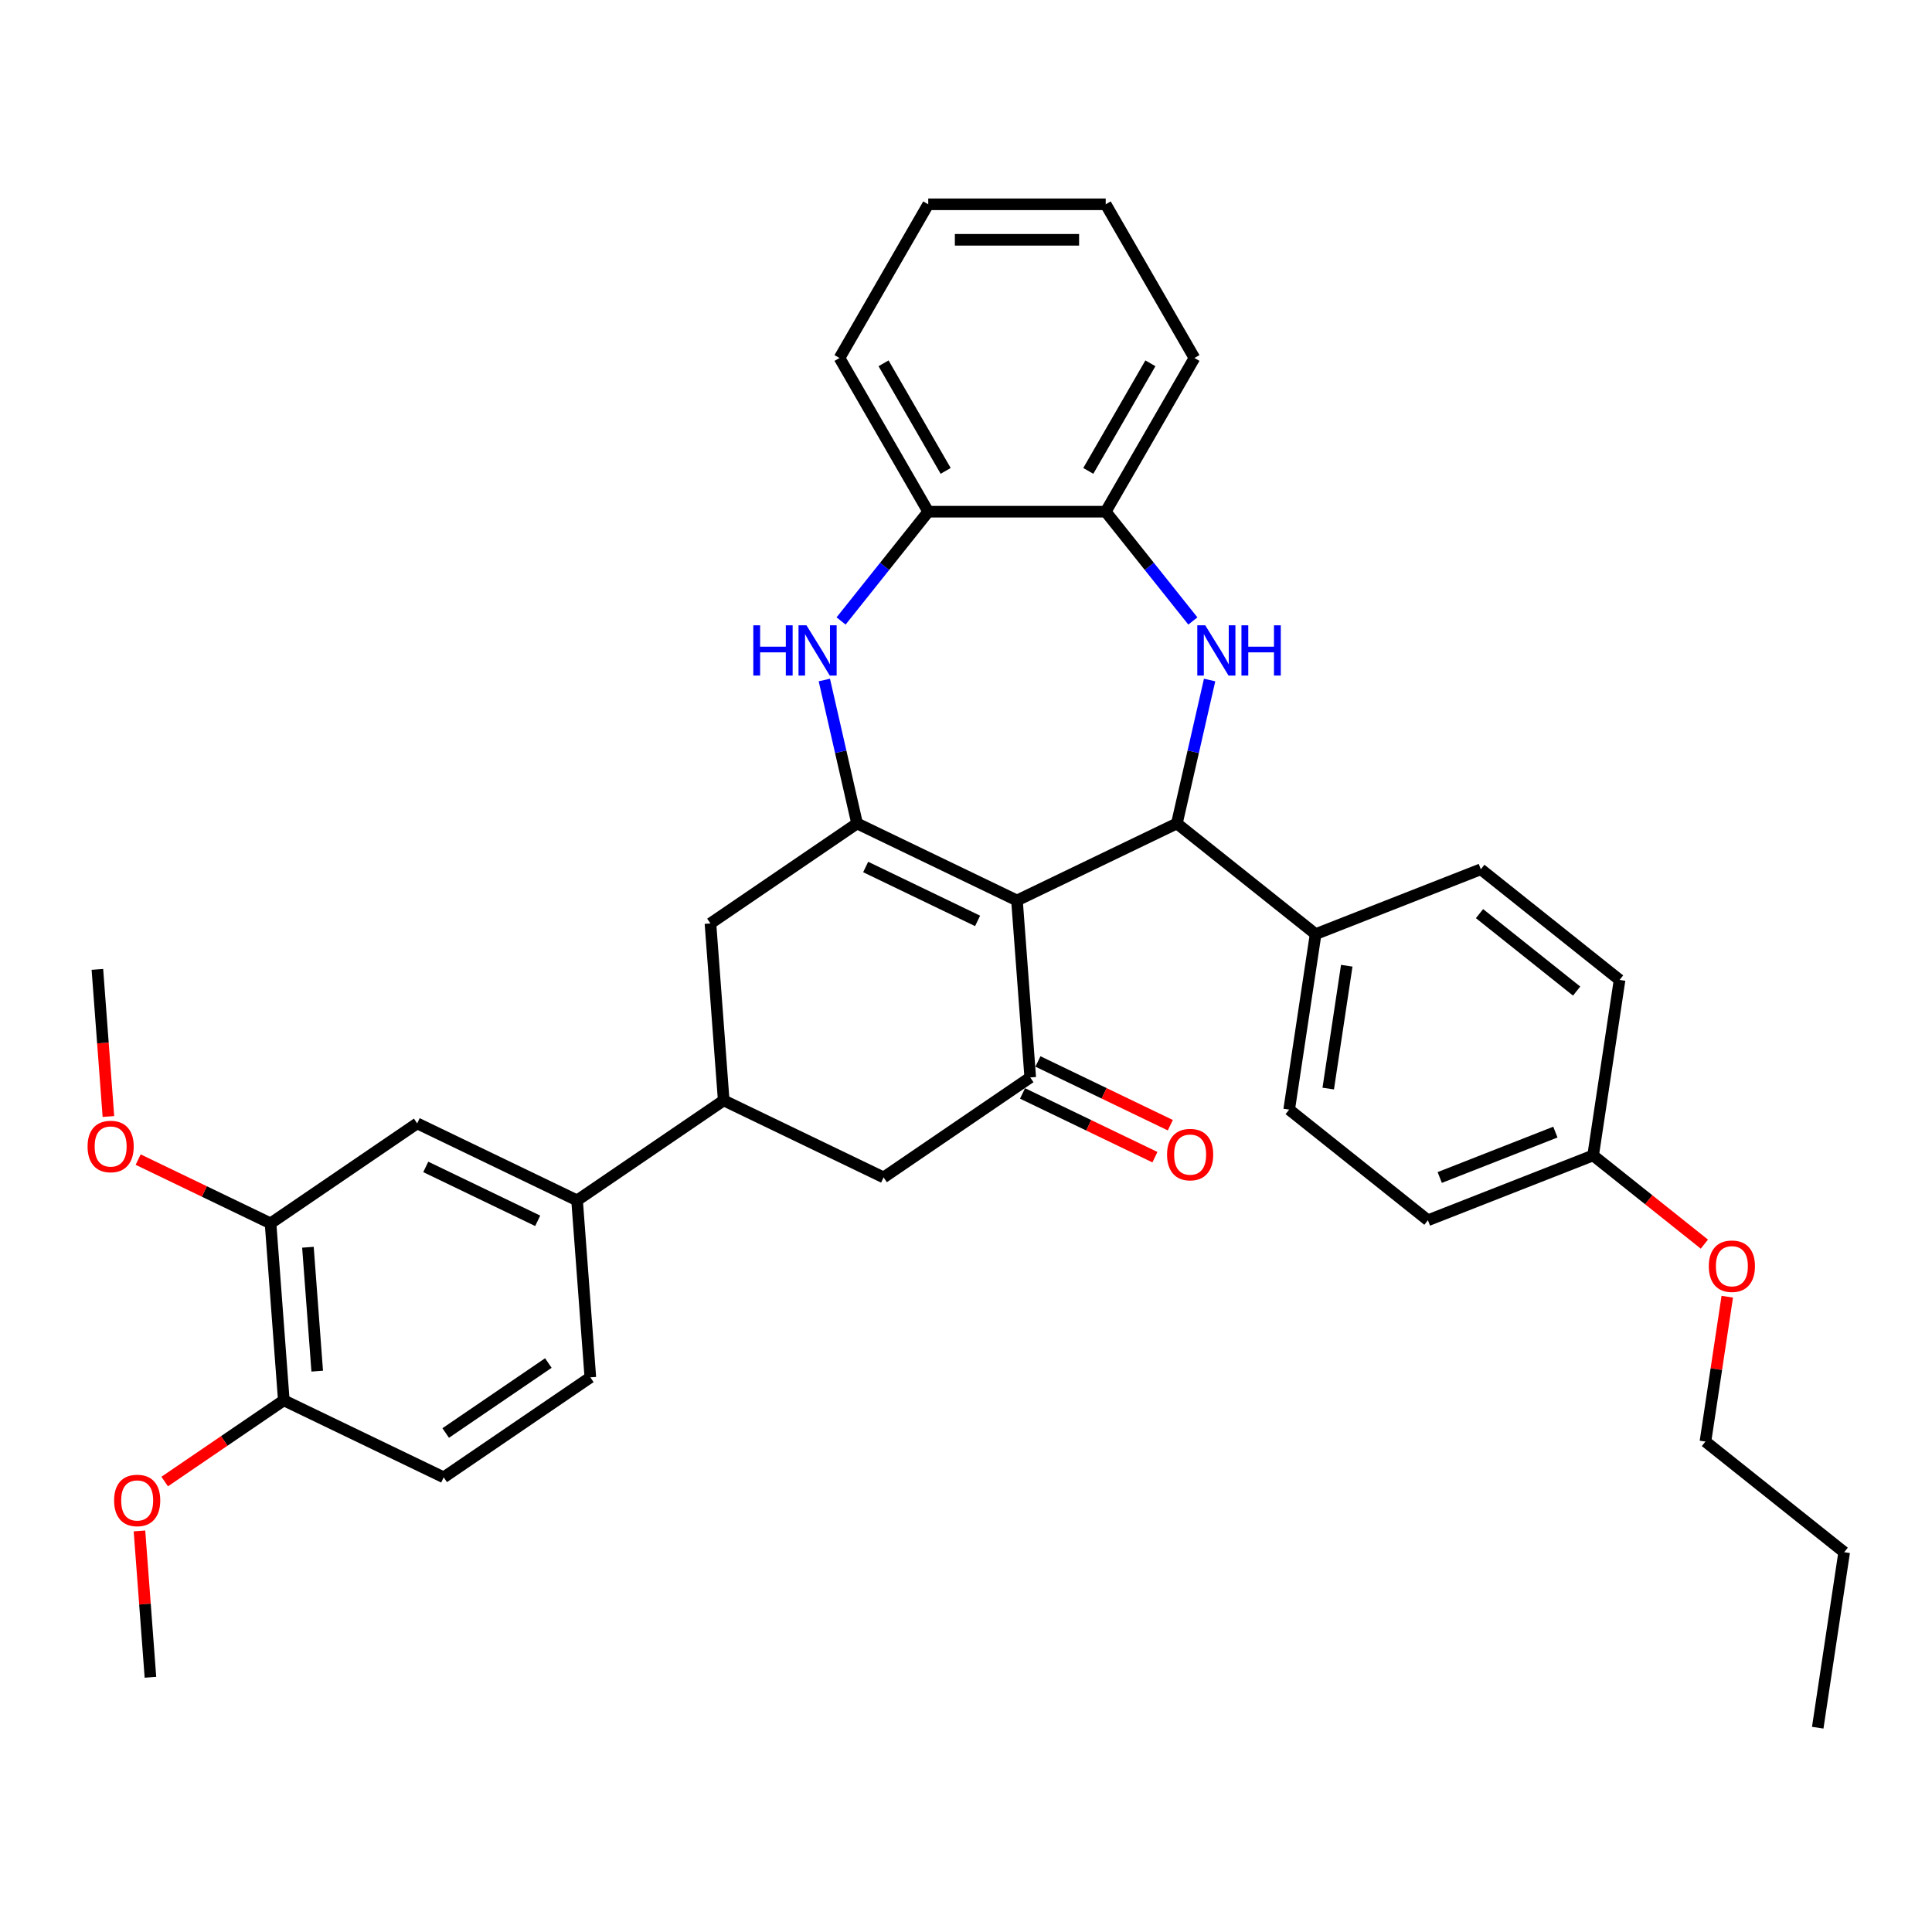 <?xml version='1.0' encoding='iso-8859-1'?>
<svg version='1.1' baseProfile='full'
              xmlns='http://www.w3.org/2000/svg'
                      xmlns:rdkit='http://www.rdkit.org/xml'
                      xmlns:xlink='http://www.w3.org/1999/xlink'
                  xml:space='preserve'
width='1000px' height='1000px' viewBox='0 0 1000 1000'>
<!-- END OF HEADER -->
<rect style='opacity:1.0;fill:#FFFFFF;stroke:none' width='1000' height='1000' x='0' y='0'> </rect>
<path class='bond-0' d='M 526.384,466.08 L 443.623,426.224' style='fill:none;fill-rule:evenodd;stroke:#000000;stroke-width:6px;stroke-linecap:butt;stroke-linejoin:miter;stroke-opacity:1' />
<path class='bond-0' d='M 505.999,476.654 L 448.066,448.754' style='fill:none;fill-rule:evenodd;stroke:#000000;stroke-width:6px;stroke-linecap:butt;stroke-linejoin:miter;stroke-opacity:1' />
<path class='bond-1' d='M 526.384,466.08 L 609.146,426.224' style='fill:none;fill-rule:evenodd;stroke:#000000;stroke-width:6px;stroke-linecap:butt;stroke-linejoin:miter;stroke-opacity:1' />
<path class='bond-3' d='M 526.384,466.08 L 533.249,557.681' style='fill:none;fill-rule:evenodd;stroke:#000000;stroke-width:6px;stroke-linecap:butt;stroke-linejoin:miter;stroke-opacity:1' />
<path class='bond-4' d='M 443.623,426.224 L 435.149,389.098' style='fill:none;fill-rule:evenodd;stroke:#000000;stroke-width:6px;stroke-linecap:butt;stroke-linejoin:miter;stroke-opacity:1' />
<path class='bond-4' d='M 435.149,389.098 L 426.675,351.972' style='fill:none;fill-rule:evenodd;stroke:#0000FF;stroke-width:6px;stroke-linecap:butt;stroke-linejoin:miter;stroke-opacity:1' />
<path class='bond-7' d='M 443.623,426.224 L 367.725,477.97' style='fill:none;fill-rule:evenodd;stroke:#000000;stroke-width:6px;stroke-linecap:butt;stroke-linejoin:miter;stroke-opacity:1' />
<path class='bond-2' d='M 609.146,426.224 L 617.62,389.098' style='fill:none;fill-rule:evenodd;stroke:#000000;stroke-width:6px;stroke-linecap:butt;stroke-linejoin:miter;stroke-opacity:1' />
<path class='bond-2' d='M 617.62,389.098 L 626.094,351.972' style='fill:none;fill-rule:evenodd;stroke:#0000FF;stroke-width:6px;stroke-linecap:butt;stroke-linejoin:miter;stroke-opacity:1' />
<path class='bond-11' d='M 609.146,426.224 L 680.964,483.497' style='fill:none;fill-rule:evenodd;stroke:#000000;stroke-width:6px;stroke-linecap:butt;stroke-linejoin:miter;stroke-opacity:1' />
<path class='bond-6' d='M 617.425,321.417 L 594.869,293.134' style='fill:none;fill-rule:evenodd;stroke:#0000FF;stroke-width:6px;stroke-linecap:butt;stroke-linejoin:miter;stroke-opacity:1' />
<path class='bond-6' d='M 594.869,293.134 L 572.314,264.85' style='fill:none;fill-rule:evenodd;stroke:#000000;stroke-width:6px;stroke-linecap:butt;stroke-linejoin:miter;stroke-opacity:1' />
<path class='bond-9' d='M 533.249,557.681 L 457.352,609.427' style='fill:none;fill-rule:evenodd;stroke:#000000;stroke-width:6px;stroke-linecap:butt;stroke-linejoin:miter;stroke-opacity:1' />
<path class='bond-14' d='M 529.263,565.958 L 563.525,582.457' style='fill:none;fill-rule:evenodd;stroke:#000000;stroke-width:6px;stroke-linecap:butt;stroke-linejoin:miter;stroke-opacity:1' />
<path class='bond-14' d='M 563.525,582.457 L 597.787,598.957' style='fill:none;fill-rule:evenodd;stroke:#FF0000;stroke-width:6px;stroke-linecap:butt;stroke-linejoin:miter;stroke-opacity:1' />
<path class='bond-14' d='M 537.235,549.405 L 571.496,565.905' style='fill:none;fill-rule:evenodd;stroke:#000000;stroke-width:6px;stroke-linecap:butt;stroke-linejoin:miter;stroke-opacity:1' />
<path class='bond-14' d='M 571.496,565.905 L 605.758,582.405' style='fill:none;fill-rule:evenodd;stroke:#FF0000;stroke-width:6px;stroke-linecap:butt;stroke-linejoin:miter;stroke-opacity:1' />
<path class='bond-8' d='M 435.344,321.417 L 457.9,293.134' style='fill:none;fill-rule:evenodd;stroke:#0000FF;stroke-width:6px;stroke-linecap:butt;stroke-linejoin:miter;stroke-opacity:1' />
<path class='bond-8' d='M 457.9,293.134 L 480.455,264.85' style='fill:none;fill-rule:evenodd;stroke:#000000;stroke-width:6px;stroke-linecap:butt;stroke-linejoin:miter;stroke-opacity:1' />
<path class='bond-5' d='M 374.59,569.571 L 457.352,609.427' style='fill:none;fill-rule:evenodd;stroke:#000000;stroke-width:6px;stroke-linecap:butt;stroke-linejoin:miter;stroke-opacity:1' />
<path class='bond-10' d='M 374.59,569.571 L 298.693,621.317' style='fill:none;fill-rule:evenodd;stroke:#000000;stroke-width:6px;stroke-linecap:butt;stroke-linejoin:miter;stroke-opacity:1' />
<path class='bond-35' d='M 374.59,569.571 L 367.725,477.97' style='fill:none;fill-rule:evenodd;stroke:#000000;stroke-width:6px;stroke-linecap:butt;stroke-linejoin:miter;stroke-opacity:1' />
<path class='bond-26' d='M 572.314,264.85 L 618.243,185.298' style='fill:none;fill-rule:evenodd;stroke:#000000;stroke-width:6px;stroke-linecap:butt;stroke-linejoin:miter;stroke-opacity:1' />
<path class='bond-26' d='M 563.293,243.731 L 595.443,188.045' style='fill:none;fill-rule:evenodd;stroke:#000000;stroke-width:6px;stroke-linecap:butt;stroke-linejoin:miter;stroke-opacity:1' />
<path class='bond-36' d='M 572.314,264.85 L 480.455,264.85' style='fill:none;fill-rule:evenodd;stroke:#000000;stroke-width:6px;stroke-linecap:butt;stroke-linejoin:miter;stroke-opacity:1' />
<path class='bond-27' d='M 480.455,264.85 L 434.526,185.298' style='fill:none;fill-rule:evenodd;stroke:#000000;stroke-width:6px;stroke-linecap:butt;stroke-linejoin:miter;stroke-opacity:1' />
<path class='bond-27' d='M 489.476,243.731 L 457.325,188.045' style='fill:none;fill-rule:evenodd;stroke:#000000;stroke-width:6px;stroke-linecap:butt;stroke-linejoin:miter;stroke-opacity:1' />
<path class='bond-12' d='M 298.693,621.317 L 215.931,581.461' style='fill:none;fill-rule:evenodd;stroke:#000000;stroke-width:6px;stroke-linecap:butt;stroke-linejoin:miter;stroke-opacity:1' />
<path class='bond-12' d='M 278.307,631.891 L 220.374,603.992' style='fill:none;fill-rule:evenodd;stroke:#000000;stroke-width:6px;stroke-linecap:butt;stroke-linejoin:miter;stroke-opacity:1' />
<path class='bond-16' d='M 298.693,621.317 L 305.557,712.919' style='fill:none;fill-rule:evenodd;stroke:#000000;stroke-width:6px;stroke-linecap:butt;stroke-linejoin:miter;stroke-opacity:1' />
<path class='bond-18' d='M 680.964,483.497 L 667.273,574.329' style='fill:none;fill-rule:evenodd;stroke:#000000;stroke-width:6px;stroke-linecap:butt;stroke-linejoin:miter;stroke-opacity:1' />
<path class='bond-18' d='M 697.077,499.86 L 687.494,563.443' style='fill:none;fill-rule:evenodd;stroke:#000000;stroke-width:6px;stroke-linecap:butt;stroke-linejoin:miter;stroke-opacity:1' />
<path class='bond-19' d='M 680.964,483.497 L 766.473,449.937' style='fill:none;fill-rule:evenodd;stroke:#000000;stroke-width:6px;stroke-linecap:butt;stroke-linejoin:miter;stroke-opacity:1' />
<path class='bond-13' d='M 215.931,581.461 L 140.034,633.207' style='fill:none;fill-rule:evenodd;stroke:#000000;stroke-width:6px;stroke-linecap:butt;stroke-linejoin:miter;stroke-opacity:1' />
<path class='bond-21' d='M 140.034,633.207 L 105.772,616.707' style='fill:none;fill-rule:evenodd;stroke:#000000;stroke-width:6px;stroke-linecap:butt;stroke-linejoin:miter;stroke-opacity:1' />
<path class='bond-21' d='M 105.772,616.707 L 71.51,600.208' style='fill:none;fill-rule:evenodd;stroke:#FF0000;stroke-width:6px;stroke-linecap:butt;stroke-linejoin:miter;stroke-opacity:1' />
<path class='bond-39' d='M 140.034,633.207 L 146.898,724.809' style='fill:none;fill-rule:evenodd;stroke:#000000;stroke-width:6px;stroke-linecap:butt;stroke-linejoin:miter;stroke-opacity:1' />
<path class='bond-39' d='M 159.384,645.574 L 164.189,709.696' style='fill:none;fill-rule:evenodd;stroke:#000000;stroke-width:6px;stroke-linecap:butt;stroke-linejoin:miter;stroke-opacity:1' />
<path class='bond-15' d='M 146.898,724.809 L 229.66,764.665' style='fill:none;fill-rule:evenodd;stroke:#000000;stroke-width:6px;stroke-linecap:butt;stroke-linejoin:miter;stroke-opacity:1' />
<path class='bond-24' d='M 146.898,724.809 L 116.069,745.828' style='fill:none;fill-rule:evenodd;stroke:#000000;stroke-width:6px;stroke-linecap:butt;stroke-linejoin:miter;stroke-opacity:1' />
<path class='bond-24' d='M 116.069,745.828 L 85.239,766.847' style='fill:none;fill-rule:evenodd;stroke:#FF0000;stroke-width:6px;stroke-linecap:butt;stroke-linejoin:miter;stroke-opacity:1' />
<path class='bond-17' d='M 305.557,712.919 L 229.66,764.665' style='fill:none;fill-rule:evenodd;stroke:#000000;stroke-width:6px;stroke-linecap:butt;stroke-linejoin:miter;stroke-opacity:1' />
<path class='bond-17' d='M 283.824,705.501 L 230.696,741.724' style='fill:none;fill-rule:evenodd;stroke:#000000;stroke-width:6px;stroke-linecap:butt;stroke-linejoin:miter;stroke-opacity:1' />
<path class='bond-23' d='M 667.273,574.329 L 739.091,631.602' style='fill:none;fill-rule:evenodd;stroke:#000000;stroke-width:6px;stroke-linecap:butt;stroke-linejoin:miter;stroke-opacity:1' />
<path class='bond-22' d='M 766.473,449.937 L 838.291,507.21' style='fill:none;fill-rule:evenodd;stroke:#000000;stroke-width:6px;stroke-linecap:butt;stroke-linejoin:miter;stroke-opacity:1' />
<path class='bond-22' d='M 765.791,472.891 L 816.064,512.982' style='fill:none;fill-rule:evenodd;stroke:#000000;stroke-width:6px;stroke-linecap:butt;stroke-linejoin:miter;stroke-opacity:1' />
<path class='bond-20' d='M 824.6,598.043 L 838.291,507.21' style='fill:none;fill-rule:evenodd;stroke:#000000;stroke-width:6px;stroke-linecap:butt;stroke-linejoin:miter;stroke-opacity:1' />
<path class='bond-25' d='M 824.6,598.043 L 853.39,621.002' style='fill:none;fill-rule:evenodd;stroke:#000000;stroke-width:6px;stroke-linecap:butt;stroke-linejoin:miter;stroke-opacity:1' />
<path class='bond-25' d='M 853.39,621.002 L 882.18,643.961' style='fill:none;fill-rule:evenodd;stroke:#FF0000;stroke-width:6px;stroke-linecap:butt;stroke-linejoin:miter;stroke-opacity:1' />
<path class='bond-37' d='M 824.6,598.043 L 739.091,631.602' style='fill:none;fill-rule:evenodd;stroke:#000000;stroke-width:6px;stroke-linecap:butt;stroke-linejoin:miter;stroke-opacity:1' />
<path class='bond-37' d='M 805.062,585.975 L 745.206,609.467' style='fill:none;fill-rule:evenodd;stroke:#000000;stroke-width:6px;stroke-linecap:butt;stroke-linejoin:miter;stroke-opacity:1' />
<path class='bond-29' d='M 56.114,577.9 L 53.261,539.825' style='fill:none;fill-rule:evenodd;stroke:#FF0000;stroke-width:6px;stroke-linecap:butt;stroke-linejoin:miter;stroke-opacity:1' />
<path class='bond-29' d='M 53.261,539.825 L 50.407,501.749' style='fill:none;fill-rule:evenodd;stroke:#000000;stroke-width:6px;stroke-linecap:butt;stroke-linejoin:miter;stroke-opacity:1' />
<path class='bond-30' d='M 72.189,792.41 L 75.028,830.283' style='fill:none;fill-rule:evenodd;stroke:#FF0000;stroke-width:6px;stroke-linecap:butt;stroke-linejoin:miter;stroke-opacity:1' />
<path class='bond-30' d='M 75.028,830.283 L 77.866,868.157' style='fill:none;fill-rule:evenodd;stroke:#000000;stroke-width:6px;stroke-linecap:butt;stroke-linejoin:miter;stroke-opacity:1' />
<path class='bond-28' d='M 894.029,671.17 L 888.378,708.659' style='fill:none;fill-rule:evenodd;stroke:#FF0000;stroke-width:6px;stroke-linecap:butt;stroke-linejoin:miter;stroke-opacity:1' />
<path class='bond-28' d='M 888.378,708.659 L 882.727,746.148' style='fill:none;fill-rule:evenodd;stroke:#000000;stroke-width:6px;stroke-linecap:butt;stroke-linejoin:miter;stroke-opacity:1' />
<path class='bond-33' d='M 618.243,185.298 L 572.314,105.746' style='fill:none;fill-rule:evenodd;stroke:#000000;stroke-width:6px;stroke-linecap:butt;stroke-linejoin:miter;stroke-opacity:1' />
<path class='bond-32' d='M 434.526,185.298 L 480.455,105.746' style='fill:none;fill-rule:evenodd;stroke:#000000;stroke-width:6px;stroke-linecap:butt;stroke-linejoin:miter;stroke-opacity:1' />
<path class='bond-31' d='M 882.727,746.148 L 954.545,803.421' style='fill:none;fill-rule:evenodd;stroke:#000000;stroke-width:6px;stroke-linecap:butt;stroke-linejoin:miter;stroke-opacity:1' />
<path class='bond-34' d='M 954.545,803.421 L 940.855,894.254' style='fill:none;fill-rule:evenodd;stroke:#000000;stroke-width:6px;stroke-linecap:butt;stroke-linejoin:miter;stroke-opacity:1' />
<path class='bond-38' d='M 480.455,105.746 L 572.314,105.746' style='fill:none;fill-rule:evenodd;stroke:#000000;stroke-width:6px;stroke-linecap:butt;stroke-linejoin:miter;stroke-opacity:1' />
<path class='bond-38' d='M 494.234,124.118 L 558.535,124.118' style='fill:none;fill-rule:evenodd;stroke:#000000;stroke-width:6px;stroke-linecap:butt;stroke-linejoin:miter;stroke-opacity:1' />
<path  class='atom-3' d='M 623.836 323.661
L 632.361 337.44
Q 633.206 338.799, 634.565 341.261
Q 635.925 343.723, 635.998 343.87
L 635.998 323.661
L 639.452 323.661
L 639.452 349.675
L 635.888 349.675
L 626.739 334.61
Q 625.674 332.847, 624.534 330.826
Q 623.432 328.805, 623.101 328.18
L 623.101 349.675
L 619.721 349.675
L 619.721 323.661
L 623.836 323.661
' fill='#0000FF'/>
<path  class='atom-3' d='M 642.576 323.661
L 646.103 323.661
L 646.103 334.721
L 659.404 334.721
L 659.404 323.661
L 662.931 323.661
L 662.931 349.675
L 659.404 349.675
L 659.404 337.66
L 646.103 337.66
L 646.103 349.675
L 642.576 349.675
L 642.576 323.661
' fill='#0000FF'/>
<path  class='atom-5' d='M 389.911 323.661
L 393.438 323.661
L 393.438 334.721
L 406.739 334.721
L 406.739 323.661
L 410.267 323.661
L 410.267 349.675
L 406.739 349.675
L 406.739 337.66
L 393.438 337.66
L 393.438 349.675
L 389.911 349.675
L 389.911 323.661
' fill='#0000FF'/>
<path  class='atom-5' d='M 417.432 323.661
L 425.956 337.44
Q 426.801 338.799, 428.161 341.261
Q 429.52 343.723, 429.594 343.87
L 429.594 323.661
L 433.048 323.661
L 433.048 349.675
L 429.484 349.675
L 420.334 334.61
Q 419.269 332.847, 418.13 330.826
Q 417.028 328.805, 416.697 328.18
L 416.697 349.675
L 413.316 349.675
L 413.316 323.661
L 417.432 323.661
' fill='#0000FF'/>
<path  class='atom-15' d='M 604.069 597.611
Q 604.069 591.365, 607.156 587.874
Q 610.242 584.383, 616.011 584.383
Q 621.78 584.383, 624.866 587.874
Q 627.952 591.365, 627.952 597.611
Q 627.952 603.931, 624.829 607.532
Q 621.706 611.096, 616.011 611.096
Q 610.279 611.096, 607.156 607.532
Q 604.069 603.968, 604.069 597.611
M 616.011 608.156
Q 619.979 608.156, 622.11 605.511
Q 624.278 602.829, 624.278 597.611
Q 624.278 592.504, 622.11 589.932
Q 619.979 587.323, 616.011 587.323
Q 612.043 587.323, 609.875 589.895
Q 607.744 592.467, 607.744 597.611
Q 607.744 602.865, 609.875 605.511
Q 612.043 608.156, 616.011 608.156
' fill='#FF0000'/>
<path  class='atom-22' d='M 45.33 593.425
Q 45.33 587.178, 48.417 583.688
Q 51.503 580.197, 57.272 580.197
Q 63.041 580.197, 66.127 583.688
Q 69.213 587.178, 69.213 593.425
Q 69.213 599.744, 66.09 603.345
Q 62.967 606.909, 57.272 606.909
Q 51.54 606.909, 48.417 603.345
Q 45.33 599.781, 45.33 593.425
M 57.272 603.97
Q 61.24 603.97, 63.371 601.324
Q 65.539 598.642, 65.539 593.425
Q 65.539 588.317, 63.371 585.745
Q 61.24 583.136, 57.272 583.136
Q 53.304 583.136, 51.136 585.708
Q 49.005 588.28, 49.005 593.425
Q 49.005 598.679, 51.136 601.324
Q 53.304 603.97, 57.272 603.97
' fill='#FF0000'/>
<path  class='atom-25' d='M 59.059 776.628
Q 59.059 770.382, 62.146 766.891
Q 65.232 763.401, 71.001 763.401
Q 76.77 763.401, 79.856 766.891
Q 82.943 770.382, 82.943 776.628
Q 82.943 782.948, 79.82 786.549
Q 76.696 790.113, 71.001 790.113
Q 65.269 790.113, 62.146 786.549
Q 59.059 782.985, 59.059 776.628
M 71.001 787.174
Q 74.969 787.174, 77.1 784.528
Q 79.268 781.846, 79.268 776.628
Q 79.268 771.521, 77.1 768.949
Q 74.969 766.34, 71.001 766.34
Q 67.033 766.34, 64.865 768.912
Q 62.734 771.484, 62.734 776.628
Q 62.734 781.883, 64.865 784.528
Q 67.033 787.174, 71.001 787.174
' fill='#FF0000'/>
<path  class='atom-26' d='M 884.477 655.389
Q 884.477 649.143, 887.563 645.652
Q 890.65 642.161, 896.418 642.161
Q 902.187 642.161, 905.273 645.652
Q 908.36 649.143, 908.36 655.389
Q 908.36 661.709, 905.237 665.31
Q 902.114 668.874, 896.418 668.874
Q 890.686 668.874, 887.563 665.31
Q 884.477 661.746, 884.477 655.389
M 896.418 665.934
Q 900.387 665.934, 902.518 663.289
Q 904.686 660.607, 904.686 655.389
Q 904.686 650.282, 902.518 647.71
Q 900.387 645.101, 896.418 645.101
Q 892.45 645.101, 890.282 647.673
Q 888.151 650.245, 888.151 655.389
Q 888.151 660.643, 890.282 663.289
Q 892.45 665.934, 896.418 665.934
' fill='#FF0000'/>
</svg>
